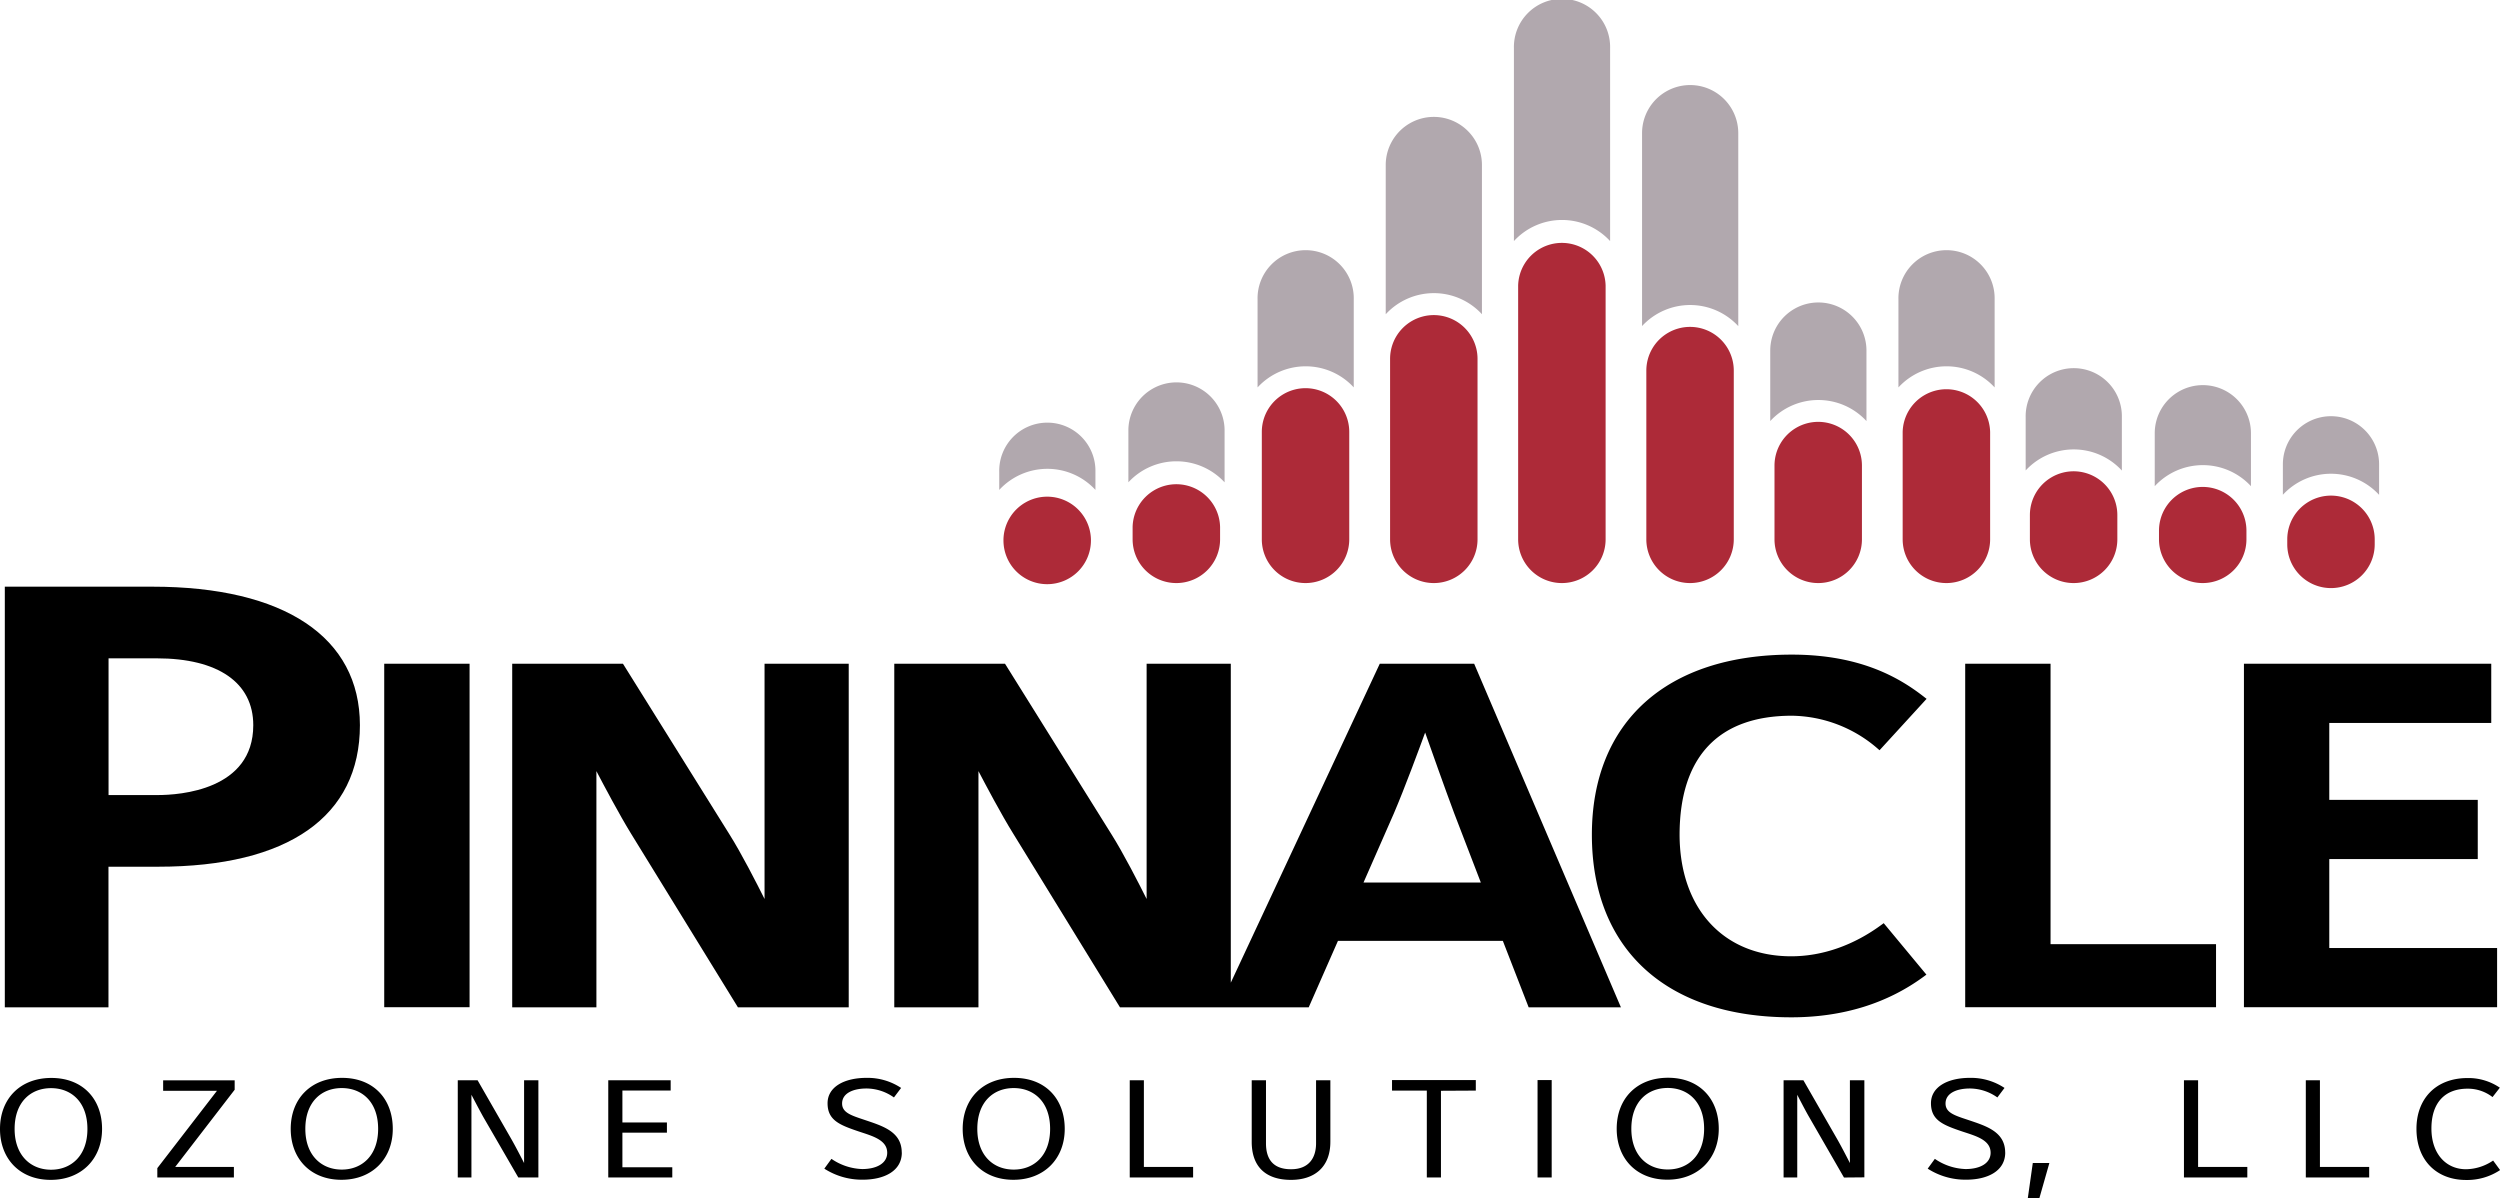 <svg xmlns="http://www.w3.org/2000/svg" viewBox="0 0 940.59 450.91"><defs><style>.cls-1{fill:#b1a8ae;}.cls-2{fill:#ad2a38;}</style></defs><g id="Layer_2" data-name="Layer 2"><g id="Layer_1-2" data-name="Layer 1"><path class="cls-1" d="M732.35,137.82a24.58,24.58,0,0,1,18.1,7.94V112.65a18.1,18.1,0,1,0-36.19,0v33.11A24.58,24.58,0,0,1,732.35,137.82Z"/><path class="cls-1" d="M684.13,150.5a24.58,24.58,0,0,1,18.1,7.92V131.9a18.1,18.1,0,0,0-36.2,0v26.52A24.58,24.58,0,0,1,684.13,150.5Z"/><path class="cls-1" d="M877,178.24a24.6,24.6,0,0,1,18.1,7.94V174.69a18.1,18.1,0,0,0-36.2,0v11.46A24.63,24.63,0,0,1,877,178.24Z"/><path class="cls-1" d="M828.79,175a24.6,24.6,0,0,1,18.1,7.92V163a18.1,18.1,0,0,0-36.2,0v19.92A24.62,24.62,0,0,1,828.79,175Z"/><path class="cls-1" d="M635.91,114.76A24.6,24.6,0,0,1,654,122.7V50.1a18.1,18.1,0,0,0-36.2,0v72.58A24.62,24.62,0,0,1,635.91,114.76Z"/><path class="cls-1" d="M780.22,169.09a24.57,24.57,0,0,1,18.1,7.95v-20a18.1,18.1,0,1,0-36.19,0V177A24.6,24.6,0,0,1,780.22,169.09Z"/><path class="cls-1" d="M587.68,82.76a24.6,24.6,0,0,1,18.1,7.94V18.1a18.1,18.1,0,1,0-36.19,0V90.7A24.58,24.58,0,0,1,587.68,82.76Z"/><path class="cls-1" d="M394.05,176.39a24.57,24.57,0,0,1,18.09,7.93v-6.78a18.1,18.1,0,1,0-36.19,0v6.79A24.6,24.6,0,0,1,394.05,176.39Z"/><path class="cls-1" d="M442.63,173.56a24.61,24.61,0,0,1,18.1,7.91V161.54a18.1,18.1,0,0,0-36.19,0v19.92A24.58,24.58,0,0,1,442.63,173.56Z"/><path class="cls-1" d="M539.46,110.29a24.59,24.59,0,0,1,18.1,7.93V62.08a18.1,18.1,0,1,0-36.2,0v56.15A24.6,24.6,0,0,1,539.46,110.29Z"/><path class="cls-1" d="M491.24,137.82a24.57,24.57,0,0,1,18.09,7.93v-33.1a18.1,18.1,0,1,0-36.19,0v33.11A24.6,24.6,0,0,1,491.24,137.82Z"/><path class="cls-2" d="M877,221.26a16.45,16.45,0,0,1-16.45-16.45v-1.89a16.45,16.45,0,0,1,32.9,0v1.89A16.44,16.44,0,0,1,877,221.26Zm-483-1.47a16.45,16.45,0,0,1-16.46-16.45v-.42a16.46,16.46,0,0,1,32.91,0v.42A16.45,16.45,0,0,1,394.05,219.79Zm434.74-.42a16.44,16.44,0,0,1-16.45-16.45v-3.27a16.45,16.45,0,0,1,32.9,0v3.27A16.45,16.45,0,0,1,828.79,219.37Zm-48.57,0a16.45,16.45,0,0,1-16.45-16.45v-9.15a16.45,16.45,0,1,1,32.9,0v9.15A16.44,16.44,0,0,1,780.22,219.37Zm-47.87,0a16.45,16.45,0,0,1-16.45-16.45V162.5a16.46,16.46,0,0,1,32.91,0v40.42A16.45,16.45,0,0,1,732.35,219.37Zm-48.22,0a16.45,16.45,0,0,1-16.45-16.45V175.17a16.45,16.45,0,0,1,32.9,0v27.75A16.44,16.44,0,0,1,684.13,219.37Zm-48.22,0a16.44,16.44,0,0,1-16.45-16.45V139.44a16.45,16.45,0,1,1,32.9,0v63.48A16.45,16.45,0,0,1,635.91,219.37Zm-48.23,0a16.45,16.45,0,0,1-16.45-16.45V107.44a16.46,16.46,0,0,1,32.91,0v95.48A16.45,16.45,0,0,1,587.68,219.37Zm-48.22,0A16.45,16.45,0,0,1,523,202.92V135a16.45,16.45,0,1,1,32.9,0v67.95A16.44,16.44,0,0,1,539.46,219.37Zm-48.22,0a16.44,16.44,0,0,1-16.45-16.45V162.5a16.45,16.45,0,0,1,32.9,0v40.42A16.45,16.45,0,0,1,491.24,219.37Zm-48.61,0a16.45,16.45,0,0,1-16.45-16.45v-4.68a16.46,16.46,0,0,1,32.91,0v4.68A16.45,16.45,0,0,1,442.63,219.37Z"/><path d="M287.65,338.23c-2.78-5.57-8.71-17.21-13.27-24.42l-40-64.09H192.71V379h31.68V290.12c2.76,5.29,8.65,16.4,13,23.47L277.64,379h41.68V249.72H287.65Z"/><rect x="144.56" y="249.72" width="32.11" height="129.23"/><polygon points="876.36 356.68 876.36 323.21 932.22 323.21 932.22 300.94 876.36 300.94 876.36 272 937.3 272 937.3 249.72 844.25 249.72 844.25 378.95 939.5 378.95 939.5 356.68 876.36 356.68"/><polygon points="771.49 249.72 739.38 249.72 739.38 378.95 833.75 378.95 833.75 355.23 771.49 355.23 771.49 249.72"/><path d="M519.12,249.72l-56.05,120v-120H431.4v88.51c-2.78-5.57-8.72-17.21-13.28-24.42l-40-64.09H336.46V379h31.67V290.12c2.77,5.29,8.65,16.4,13.05,23.47L421.38,379h71l11-25h62.05l9.71,25h34.71L554.63,249.72Zm17.07,25.89c2,5.65,7.42,21,10.95,30.43l10,26H513l11.42-26C528.45,296.64,534.13,281.26,536.19,275.61Z"/><path d="M674.19,269.28a50.14,50.14,0,0,1,32.36,12.47l.6.52,17.7-19.34-.7-.54c-8.81-6.92-23.57-16.1-50-16.1-47.11,0-75.23,25.34-75.23,67.78,0,43,28,68.68,75,68.68,19.39,0,36.27-5.23,50.16-15.54l.7-.52-16.06-19.36-.63.46c-10.56,7.83-22.38,12-34.17,12-25.52,0-42-18-42-45.86C632,284.71,646.56,269.28,674.19,269.28Z"/><path d="M57.36,220.73H1.81V379h39V326.09H59.53c48.93,0,75.88-18.9,75.88-53.24C135.41,239.73,107,220.73,57.36,220.73Zm37.93,52.12c0,24.38-27.58,26.28-36,26.28H40.84V247.69H59C82.06,247.69,95.29,256.86,95.29,272.85Z"/><path d="M940.59,440.17,938,436.64a18.57,18.57,0,0,1-10.21,3.27c-7.46,0-13-5.76-13-15.31s4.89-15,13.63-15a15.14,15.14,0,0,1,9.36,3.16l2.75-3.53a21,21,0,0,0-12.11-3.63c-12.17,0-19.26,8-19.26,19.09,0,12,7.7,19.26,18.65,19.26a22.39,22.39,0,0,0,12.84-3.74M891.37,443v-3.95H872.84V406.44h-5.31V443Zm-45.85,0v-3.95H827V406.44h-5.32V443Zm-74.47-5.45h-6.24l-1.89,13.33h4.34Zm-16.63-3.9c0-7.88-7.16-10-13.94-12.29-5-1.66-8.5-2.7-8.5-6.18,0-4,4.4-5.65,9.11-5.65a18,18,0,0,1,10.39,3.37l2.69-3.58a22.83,22.83,0,0,0-13-3.79c-8.44,0-14.67,3.43-14.67,9.55,0,6.43,4.58,8.2,11.8,10.64,5,1.66,10.64,3.11,10.64,8,0,3.89-3.86,6.12-9.42,6.12a21.6,21.6,0,0,1-11.56-3.84l-2.69,3.69a26.21,26.21,0,0,0,14.49,4.15c8,0,14.68-3.22,14.68-10.23m-53,9.35V406.44H696v31.14s-2.87-5.66-4.71-8.87l-12.78-22.27h-7.46V443h5.14V411.89s3,5.87,4.58,8.56l13,22.58Zm-60.29-18.27c0,10-6,15.31-13.69,15.31s-13.69-5.35-13.69-15.31c0-10.27,6.17-15.36,13.69-15.36s13.69,5.09,13.69,15.36m5.51,0c0-11.42-7.4-19.2-19.08-19.2s-19.32,7.78-19.32,19.2c0,11.16,7.4,19.15,19.07,19.15s19.33-8,19.33-19.15m-62.86-18.32h-5.32V443h5.32Zm-28.55,3.95v-3.95H523.73v3.95h13.09V443h5.32V410.39Zm-54.72,19.2V406.44h-5.38v23.72c0,5.4-2.63,9.75-9.42,9.75-7.09,0-9.42-4.2-9.42-9.75V406.44h-5.37v23.15c0,9.7,5.62,14.32,14.79,14.32,8.74,0,14.8-4.72,14.8-14.32M448.89,443v-3.95H430.37V406.44h-5.32V443Zm-53.8-18.27c0,10-6,15.31-13.7,15.31s-13.69-5.35-13.69-15.31c0-10.27,6.17-15.36,13.69-15.36s13.7,5.09,13.7,15.36m5.5,0c0-11.42-7.39-19.2-19.07-19.2s-19.32,7.78-19.32,19.2c0,11.16,7.39,19.15,19.07,19.15s19.32-8,19.32-19.15m-61.32,8.92c0-7.88-7.15-10-13.94-12.29-4.95-1.66-8.5-2.7-8.5-6.18,0-4,4.4-5.65,9.11-5.65a17.92,17.92,0,0,1,10.39,3.37l2.7-3.58a22.86,22.86,0,0,0-13-3.79c-8.44,0-14.67,3.43-14.67,9.55,0,6.43,4.58,8.2,11.8,10.64,4.95,1.66,10.64,3.11,10.64,8,0,3.89-3.86,6.12-9.42,6.12a21.6,21.6,0,0,1-11.56-3.84l-2.68,3.69a26.15,26.15,0,0,0,14.48,4.15c8,0,14.68-3.22,14.68-10.23M252.94,443v-3.84H234.17v-13h16.75v-3.85H234.17V410.29h18.16v-3.85H228.85V443Zm-50.38,0V406.44h-5.38v31.14s-2.88-5.66-4.71-8.87l-12.78-22.27h-7.46V443h5.14V411.89s3.06,5.87,4.58,8.56L195,443Zm-60.29-18.27c0,10-6.05,15.31-13.69,15.31s-13.7-5.35-13.7-15.31c0-10.27,6.18-15.36,13.7-15.36s13.69,5.09,13.69,15.36m5.51,0c0-11.42-7.4-19.2-19.08-19.2s-19.32,7.78-19.32,19.2c0,11.16,7.4,19.15,19.08,19.15s19.32-8,19.32-19.15M88.29,410v-3.54H61.38v3.95H81.62L59.19,439.5V443H88v-3.95H65.91Zm-55.4,14.78c0,10-6.05,15.31-13.69,15.31S5.5,434.72,5.5,424.76c0-10.27,6.18-15.36,13.7-15.36s13.69,5.09,13.69,15.36m5.51,0c0-11.42-7.4-19.2-19.08-19.2S0,413.34,0,424.76c0,11.16,7.4,19.15,19.08,19.15s19.32-8,19.32-19.15"/></g></g></svg>
